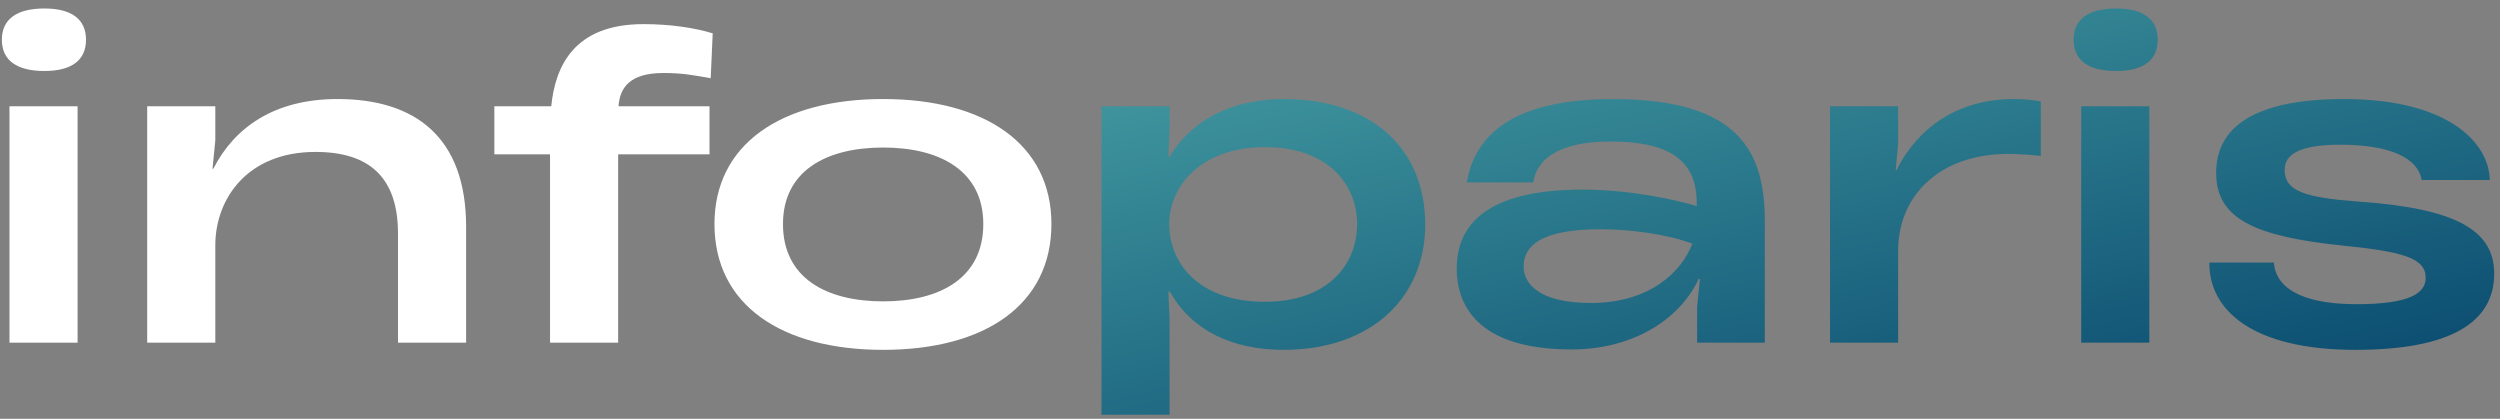 <?xml version="1.0" encoding="UTF-8"?> <svg xmlns="http://www.w3.org/2000/svg" width="197" height="33" viewBox="0 0 197 33" fill="none"><rect x="0" y="0" width="197" height="33" fill="#808080" stroke="none"/> <path d="M0.747 27V8.373H6.114V27H0.747ZM0.147 3.132C0.147 1.49 1.347 0.669 3.493 0.669C5.609 0.669 6.777 1.49 6.777 3.132C6.777 4.774 5.609 5.594 3.493 5.594C1.347 5.594 0.147 4.774 0.147 3.132ZM11.6 27V8.373H16.967V11.056L16.746 13.298H16.809C18.451 10.078 21.576 7.804 26.596 7.804C32.721 7.804 36.73 10.804 36.73 17.876V27H31.363V18.413C31.363 14.024 29.153 11.972 24.86 11.972C19.461 11.972 16.967 15.697 16.967 19.328V27H11.6ZM38.955 12.161V8.373H43.438C43.754 5.216 45.237 1.901 50.699 1.901C52.815 1.901 54.709 2.185 56.161 2.627L56.003 6.163C54.709 5.942 53.857 5.752 52.278 5.752C49.657 5.752 48.837 6.889 48.742 8.373H55.909V12.161H48.71V27H43.343V12.161H38.955ZM69.591 27.568C61.541 27.568 56.3 24.001 56.3 17.655C56.3 11.372 61.541 7.804 69.591 7.804C77.642 7.804 82.852 11.372 82.852 17.655C82.852 24.001 77.642 27.568 69.591 27.568ZM61.699 17.655C61.699 21.885 65.077 23.748 69.591 23.748C74.106 23.748 77.484 21.885 77.484 17.655C77.484 13.487 74.106 11.625 69.591 11.625C65.077 11.625 61.699 13.487 61.699 17.655Z" fill="white"></path> <path d="M101.131 7.804C108.14 7.804 112.308 11.751 112.308 17.686C112.308 23.432 108.077 27.568 101.131 27.568C97.122 27.568 93.901 26.053 92.197 22.99H92.07L92.165 25.232V32.683H86.798V8.373H92.165V10.172L92.07 12.351H92.165C93.901 9.415 97.153 7.804 101.131 7.804ZM92.133 17.655C92.133 20.622 94.343 23.78 99.679 23.78C104.604 23.78 106.94 20.875 106.94 17.655C106.94 14.529 104.636 11.593 99.679 11.593C94.596 11.593 92.133 14.719 92.133 17.655ZM123.851 27.537C116.116 27.537 114.79 23.748 114.79 21.159C114.79 17.907 116.905 14.94 124.703 14.94C128.587 14.94 132.217 15.792 133.701 16.234V15.982C133.701 12.603 131.491 11.151 126.913 11.151C122.651 11.151 121.072 12.666 120.82 14.371H115.579C116.116 11.372 118.263 7.804 127.103 7.804C137.237 7.804 139.068 12.13 139.068 17.465V27H133.733V24.19L133.954 21.98H133.859C132.186 25.485 128.302 27.537 123.851 27.537ZM120.062 21.001C120.062 22.359 121.293 23.874 125.366 23.874C130.039 23.874 132.533 21.38 133.354 19.202C131.396 18.444 128.334 18.065 126.124 18.065C121.293 18.065 120.062 19.454 120.062 21.001ZM144.206 27V8.373H149.573V11.309L149.384 13.393H149.447C151.152 10.014 154.309 7.804 158.698 7.804C159.487 7.804 160.182 7.868 160.813 7.994V12.288C159.992 12.193 159.108 12.13 158.224 12.13C152.952 12.13 149.573 15.319 149.573 19.77V27H144.206ZM164 27V8.373H169.367V27H164ZM163.4 3.132C163.4 1.49 164.6 0.669 166.747 0.669C168.862 0.669 170.03 1.49 170.03 3.132C170.03 4.774 168.862 5.594 166.747 5.594C164.6 5.594 163.4 4.774 163.4 3.132ZM185.619 27.568C177.442 27.568 174.064 24.411 174.095 20.686H179.178C179.368 23.054 182.083 23.969 185.682 23.969C189.944 23.969 191.144 23.085 191.144 21.885C191.144 20.338 189.344 19.833 184.672 19.36C177.6 18.634 174.632 17.213 174.632 13.614C174.632 10.614 176.747 7.804 184.703 7.804C192.88 7.804 196.132 11.214 196.195 14.182H190.828C190.544 12.477 188.397 11.404 184.419 11.404C181.136 11.404 180.031 12.193 180.031 13.393C180.031 15.066 181.641 15.571 185.871 15.887C193.638 16.424 196.543 18.192 196.543 21.57C196.543 25.358 193.164 27.568 185.619 27.568Z" fill="url(#paint0_linear_2203_8)"></path> <defs> <linearGradient id="paint0_linear_2203_8" x1="-2" y1="-4.11" x2="14.223" y2="69.286" gradientUnits="userSpaceOnUse"> <stop stop-color="#64C8BD"></stop> <stop offset="1" stop-color="#094A6F"></stop> </linearGradient> </defs> </svg> 